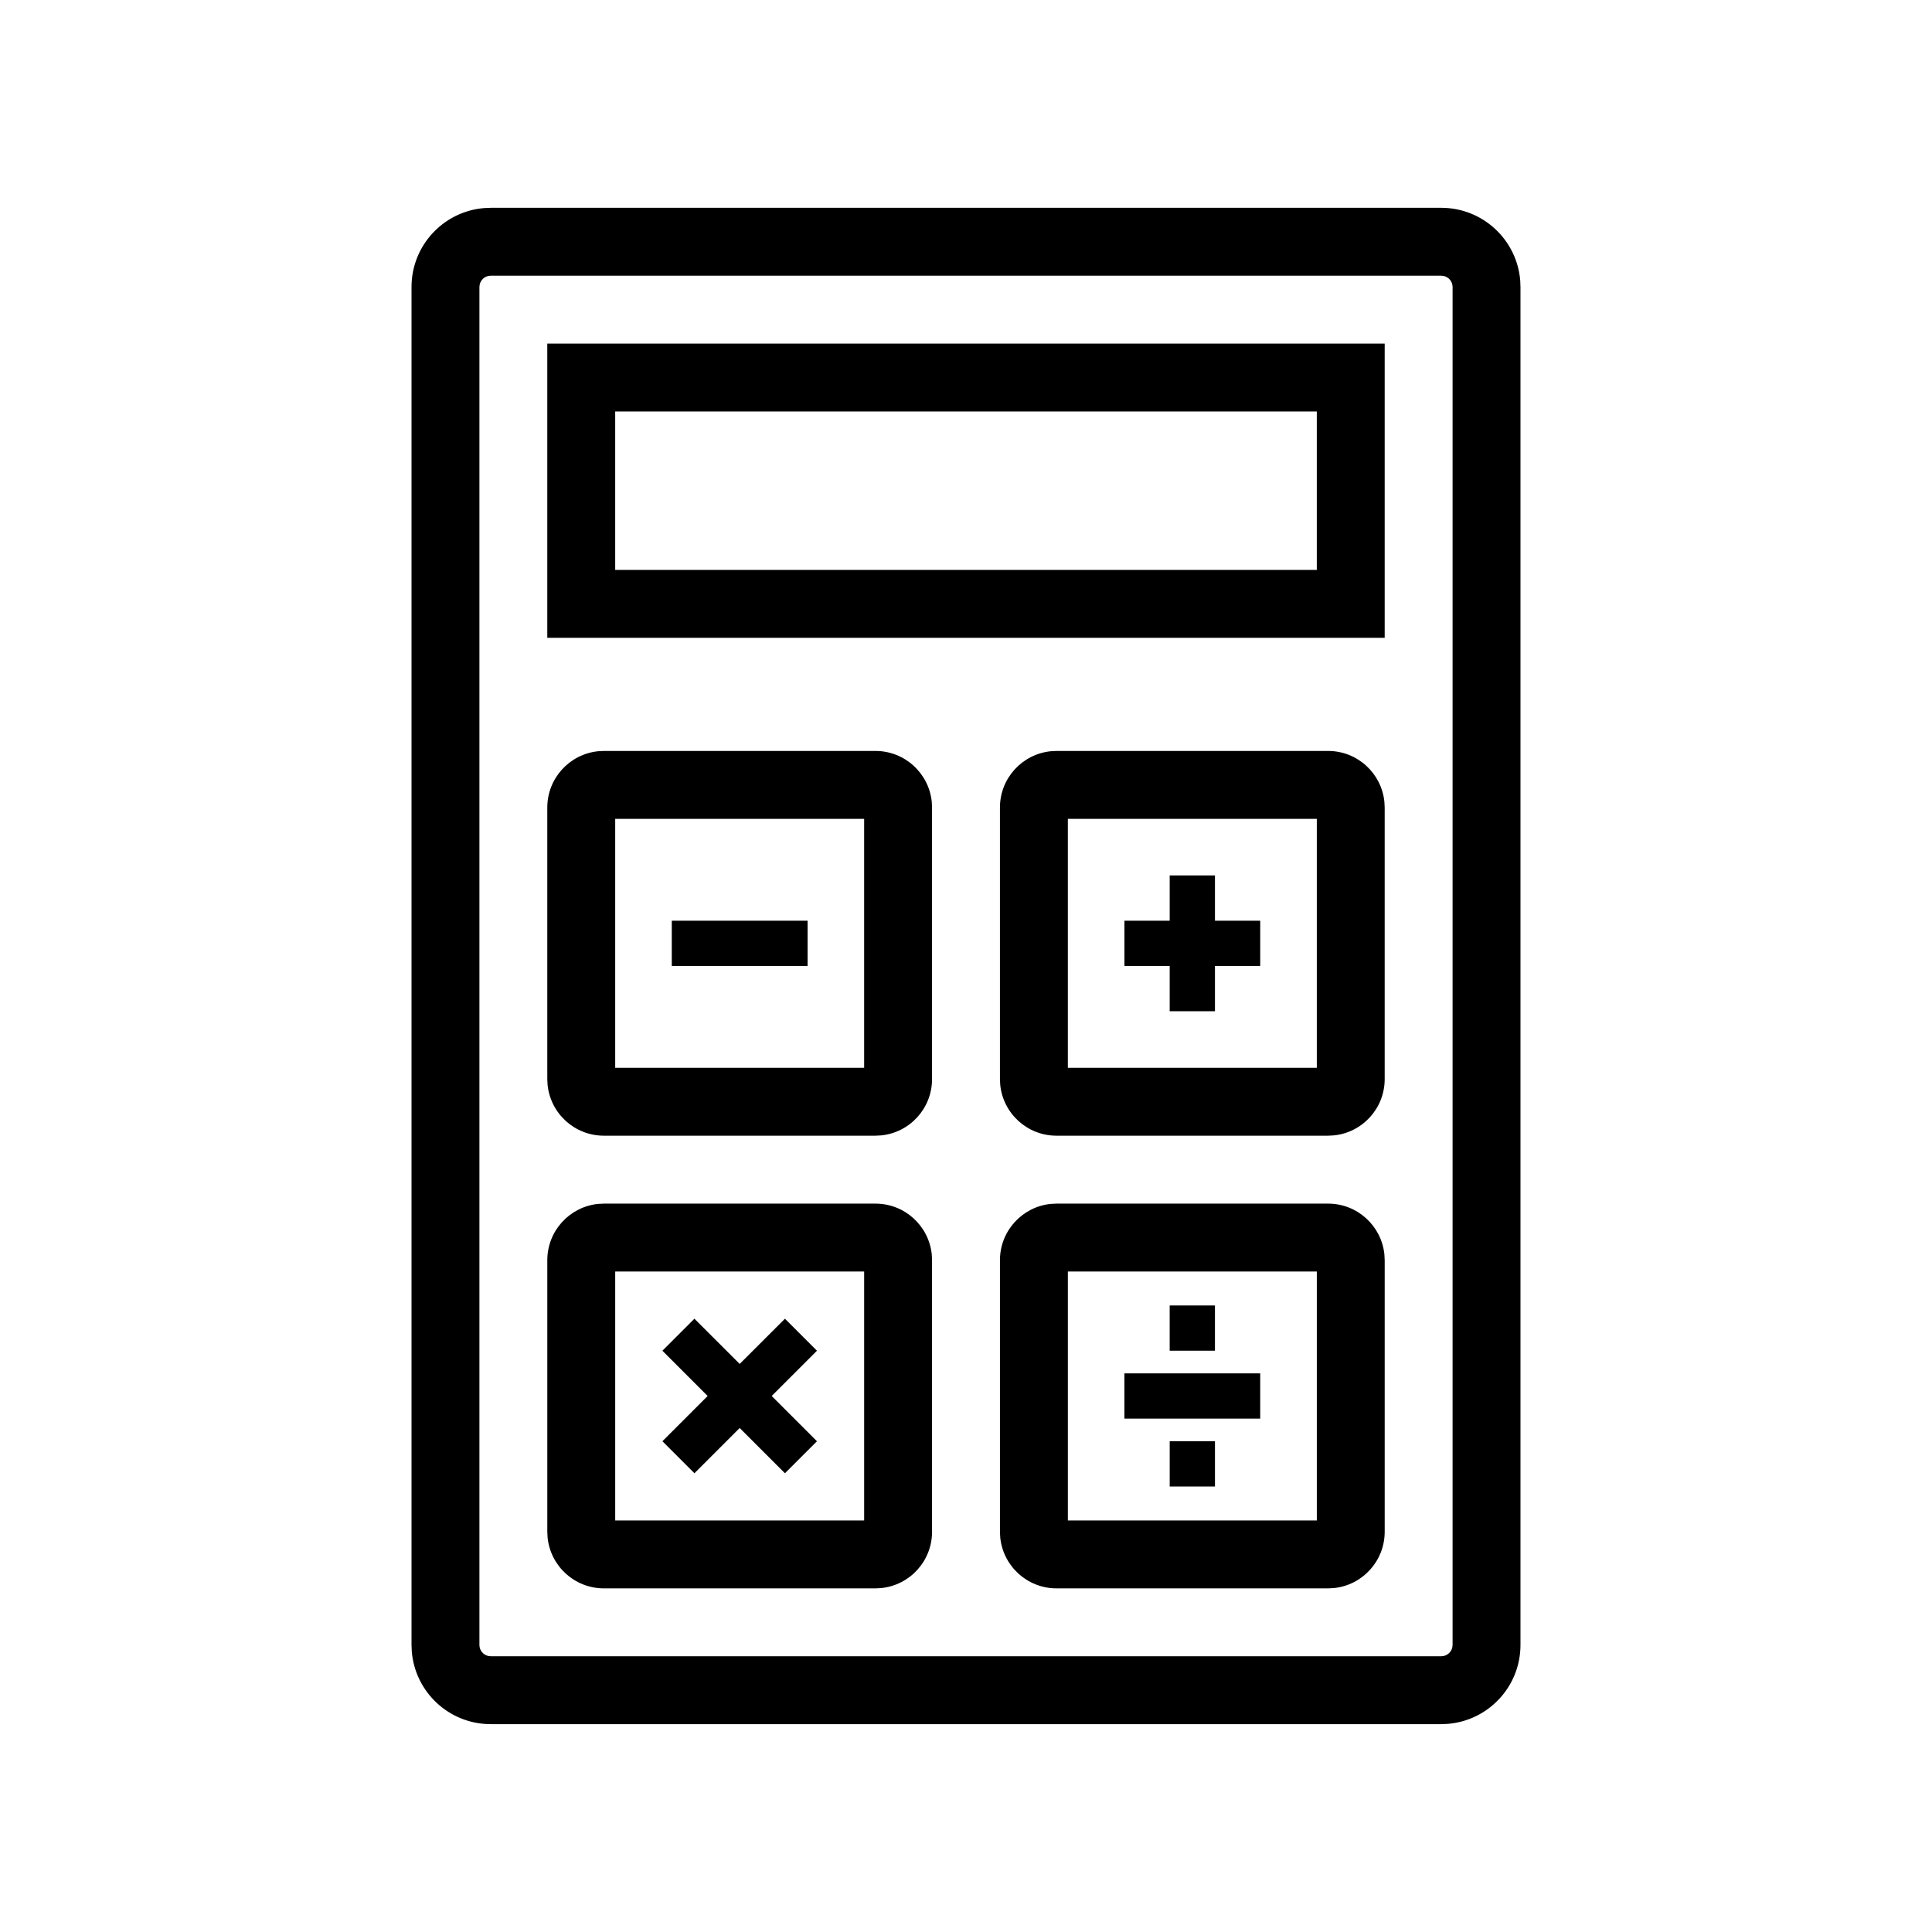 <?xml version="1.0" encoding="UTF-8"?>
<!-- The Best Svg Icon site in the world: iconSvg.co, Visit us! https://iconsvg.co -->
<svg fill="#000000" width="800px" height="800px" version="1.1" viewBox="144 144 512 512" xmlns="http://www.w3.org/2000/svg">
 <path d="m525.95 199.07c11.016 0 20.047 8.48 20.926 19.27l0.066 1.723v359.86c0 11.016-8.48 20.047-19.27 20.922l-1.723 0.07h-251.9c-11.016 0-20.047-8.48-20.922-19.27l-0.07-1.723v-359.86c0-11.016 8.48-20.047 19.27-20.922l1.723-0.07zm0 17.992h-251.9c-1.422 0-2.609 0.988-2.922 2.312l-0.078 0.688v359.86c0 1.422 0.988 2.609 2.312 2.922l0.688 0.078h251.9c1.422 0 2.609-0.988 2.922-2.312l0.078-0.688v-359.86c0-1.418-0.984-2.609-2.312-2.918zm-149.94 245.91c7.762 0 14.148 5.898 14.918 13.461l0.074 1.531v71.973c0 7.766-5.898 14.148-13.461 14.918l-1.531 0.078h-71.973c-7.766 0-14.148-5.902-14.918-13.461l-0.078-1.535v-71.973c0-7.762 5.902-14.148 13.461-14.918l1.535-0.074zm119.95 0c7.766 0 14.148 5.898 14.918 13.461l0.078 1.531v71.973c0 7.766-5.902 14.148-13.461 14.918l-1.535 0.078h-71.973c-7.762 0-14.148-5.902-14.914-13.461l-0.078-1.535v-71.973c0-7.762 5.898-14.148 13.461-14.918l1.531-0.074zm-122.95 17.992h-65.973v65.973h65.973zm119.96 0h-65.977v65.973h65.977zm-26.992 44.98v11.996h-11.996v-11.996zm-113.96-32.473 8.484 8.484-11.996 11.996 11.996 11.992-8.484 8.484-11.996-11.996-11.992 11.996-8.484-8.484 11.984-11.992-11.984-11.996 8.484-8.484 11.992 11.984zm125.95 14.48v11.996h-35.984v-11.996zm-11.996-17.992v11.996h-11.996v-11.996zm-89.965-146.95c7.762 0 14.148 5.902 14.918 13.461l0.074 1.535v71.973c0 7.762-5.898 14.148-13.461 14.914l-1.531 0.078h-71.973c-7.766 0-14.148-5.898-14.918-13.461l-0.078-1.531v-71.973c0-7.766 5.902-14.148 13.461-14.918l1.535-0.078zm119.95 0c7.766 0 14.148 5.902 14.918 13.461l0.078 1.535v71.973c0 7.762-5.902 14.148-13.461 14.914l-1.535 0.078h-71.973c-7.762 0-14.148-5.898-14.914-13.461l-0.078-1.531v-71.973c0-7.766 5.898-14.148 13.461-14.918l1.531-0.078zm-122.95 17.992h-65.973v65.977h65.973zm119.96 0h-65.977v65.977h65.977zm-26.992 14.996v11.996h11.996v11.996h-11.996v11.992h-11.996v-11.992h-11.992v-11.996h11.992v-11.996zm-107.96 11.996v11.996h-35.988v-11.996zm152.94-152.94v77.969h-221.92v-77.969zm-17.992 17.992h-185.93v41.984h185.93z"/>
</svg>